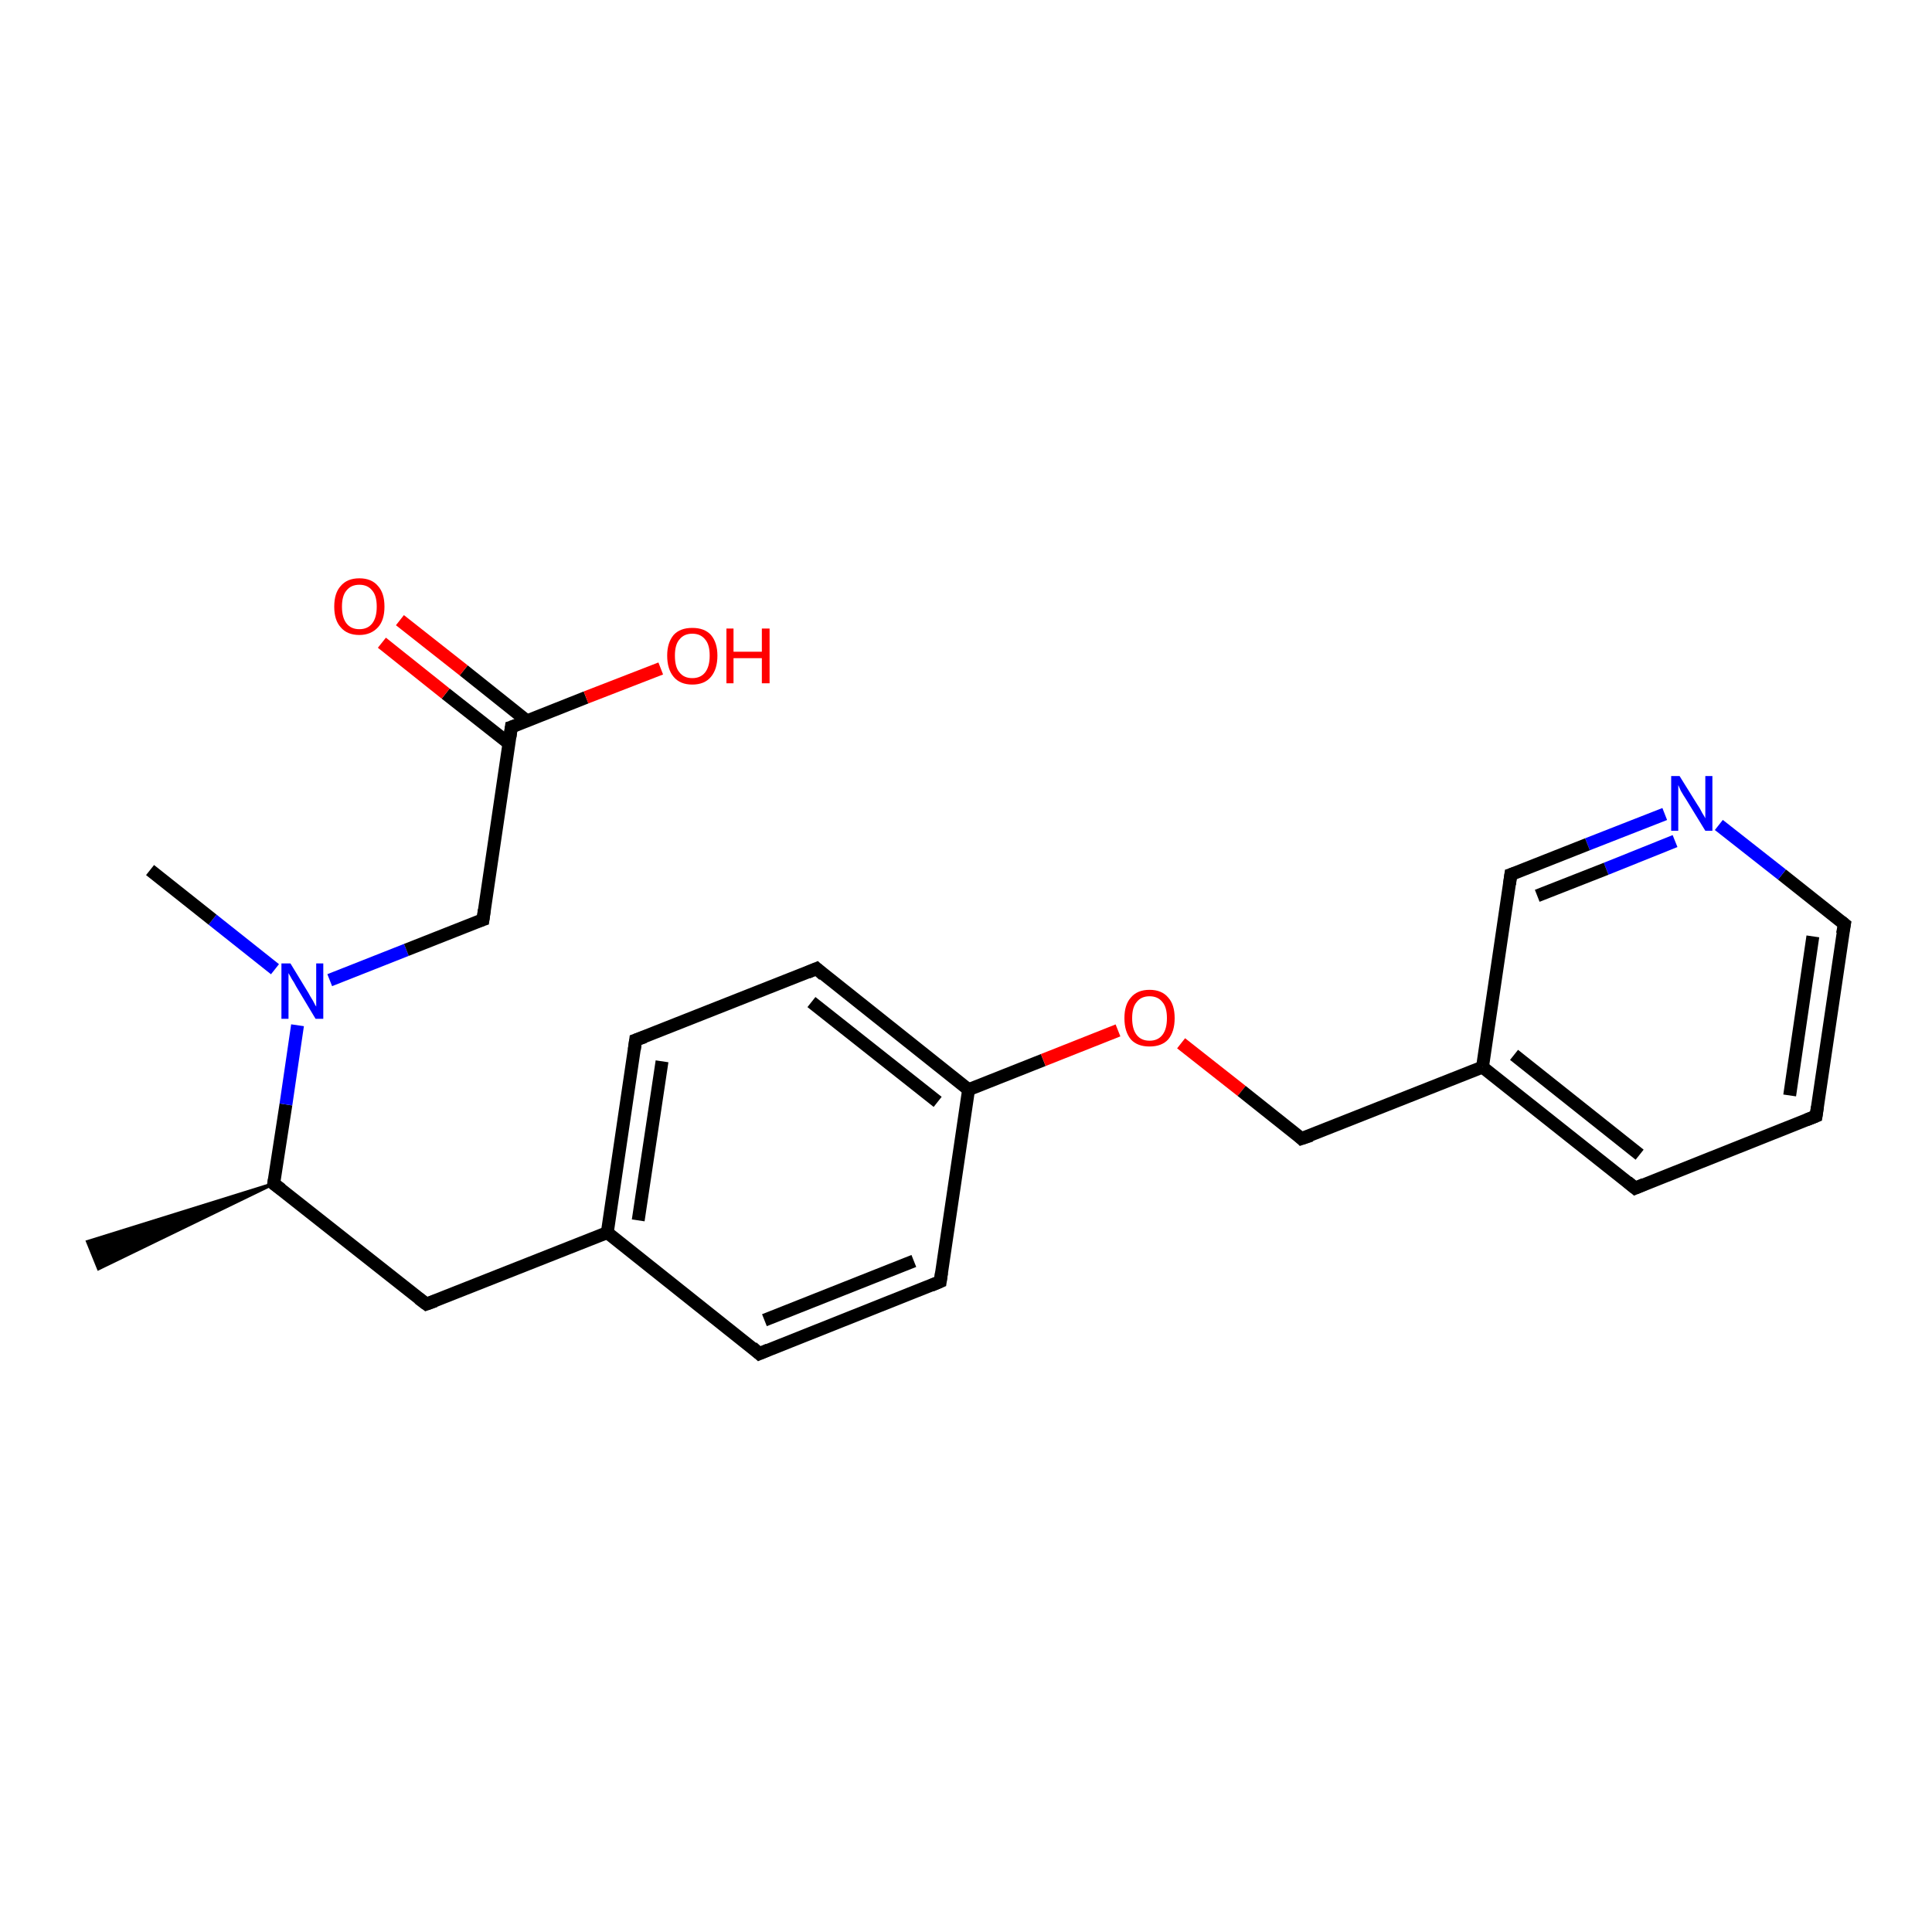 <?xml version='1.0' encoding='iso-8859-1'?>
<svg version='1.1' baseProfile='full'
              xmlns='http://www.w3.org/2000/svg'
                      xmlns:rdkit='http://www.rdkit.org/xml'
                      xmlns:xlink='http://www.w3.org/1999/xlink'
                  xml:space='preserve'
width='300px' height='300px' viewBox='0 0 300 300'>
<!-- END OF HEADER -->
<rect style='opacity:1.0;fill:#FFFFFF;stroke:none' width='300.0' height='300.0' x='0.0' y='0.0'> </rect>
<path class='bond-0 atom-1 atom-0' d='M 42.5,183.8 L 15.3,197.0 L 13.6,192.8 Z' style='fill:#000000;fill-rule:evenodd;fill-opacity:1;stroke:#000000;stroke-width:0.5px;stroke-linecap:butt;stroke-linejoin:miter;stroke-opacity:1;' />
<path class='bond-1 atom-1 atom-2' d='M 42.5,183.8 L 66.2,202.5' style='fill:none;fill-rule:evenodd;stroke:#000000;stroke-width:2.0px;stroke-linecap:butt;stroke-linejoin:miter;stroke-opacity:1' />
<path class='bond-2 atom-2 atom-3' d='M 66.2,202.5 L 94.3,191.4' style='fill:none;fill-rule:evenodd;stroke:#000000;stroke-width:2.0px;stroke-linecap:butt;stroke-linejoin:miter;stroke-opacity:1' />
<path class='bond-3 atom-3 atom-4' d='M 94.3,191.4 L 98.7,161.5' style='fill:none;fill-rule:evenodd;stroke:#000000;stroke-width:2.0px;stroke-linecap:butt;stroke-linejoin:miter;stroke-opacity:1' />
<path class='bond-3 atom-3 atom-4' d='M 99.1,189.5 L 102.8,164.8' style='fill:none;fill-rule:evenodd;stroke:#000000;stroke-width:2.0px;stroke-linecap:butt;stroke-linejoin:miter;stroke-opacity:1' />
<path class='bond-4 atom-4 atom-5' d='M 98.7,161.5 L 126.8,150.4' style='fill:none;fill-rule:evenodd;stroke:#000000;stroke-width:2.0px;stroke-linecap:butt;stroke-linejoin:miter;stroke-opacity:1' />
<path class='bond-5 atom-5 atom-6' d='M 126.8,150.4 L 150.4,169.2' style='fill:none;fill-rule:evenodd;stroke:#000000;stroke-width:2.0px;stroke-linecap:butt;stroke-linejoin:miter;stroke-opacity:1' />
<path class='bond-5 atom-5 atom-6' d='M 126.0,155.6 L 145.6,171.1' style='fill:none;fill-rule:evenodd;stroke:#000000;stroke-width:2.0px;stroke-linecap:butt;stroke-linejoin:miter;stroke-opacity:1' />
<path class='bond-6 atom-6 atom-7' d='M 150.4,169.2 L 162.0,164.6' style='fill:none;fill-rule:evenodd;stroke:#000000;stroke-width:2.0px;stroke-linecap:butt;stroke-linejoin:miter;stroke-opacity:1' />
<path class='bond-6 atom-6 atom-7' d='M 162.0,164.6 L 173.6,160.0' style='fill:none;fill-rule:evenodd;stroke:#FF0000;stroke-width:2.0px;stroke-linecap:butt;stroke-linejoin:miter;stroke-opacity:1' />
<path class='bond-7 atom-7 atom-8' d='M 183.4,162.0 L 192.8,169.4' style='fill:none;fill-rule:evenodd;stroke:#FF0000;stroke-width:2.0px;stroke-linecap:butt;stroke-linejoin:miter;stroke-opacity:1' />
<path class='bond-7 atom-7 atom-8' d='M 192.8,169.4 L 202.1,176.8' style='fill:none;fill-rule:evenodd;stroke:#000000;stroke-width:2.0px;stroke-linecap:butt;stroke-linejoin:miter;stroke-opacity:1' />
<path class='bond-8 atom-8 atom-9' d='M 202.1,176.8 L 230.2,165.7' style='fill:none;fill-rule:evenodd;stroke:#000000;stroke-width:2.0px;stroke-linecap:butt;stroke-linejoin:miter;stroke-opacity:1' />
<path class='bond-9 atom-9 atom-10' d='M 230.2,165.7 L 253.9,184.5' style='fill:none;fill-rule:evenodd;stroke:#000000;stroke-width:2.0px;stroke-linecap:butt;stroke-linejoin:miter;stroke-opacity:1' />
<path class='bond-9 atom-9 atom-10' d='M 235.1,163.8 L 254.6,179.3' style='fill:none;fill-rule:evenodd;stroke:#000000;stroke-width:2.0px;stroke-linecap:butt;stroke-linejoin:miter;stroke-opacity:1' />
<path class='bond-10 atom-10 atom-11' d='M 253.9,184.5 L 282.0,173.3' style='fill:none;fill-rule:evenodd;stroke:#000000;stroke-width:2.0px;stroke-linecap:butt;stroke-linejoin:miter;stroke-opacity:1' />
<path class='bond-11 atom-11 atom-12' d='M 282.0,173.3 L 286.4,143.5' style='fill:none;fill-rule:evenodd;stroke:#000000;stroke-width:2.0px;stroke-linecap:butt;stroke-linejoin:miter;stroke-opacity:1' />
<path class='bond-11 atom-11 atom-12' d='M 277.9,170.1 L 281.5,145.4' style='fill:none;fill-rule:evenodd;stroke:#000000;stroke-width:2.0px;stroke-linecap:butt;stroke-linejoin:miter;stroke-opacity:1' />
<path class='bond-12 atom-12 atom-13' d='M 286.4,143.5 L 276.7,135.8' style='fill:none;fill-rule:evenodd;stroke:#000000;stroke-width:2.0px;stroke-linecap:butt;stroke-linejoin:miter;stroke-opacity:1' />
<path class='bond-12 atom-12 atom-13' d='M 276.7,135.8 L 266.9,128.1' style='fill:none;fill-rule:evenodd;stroke:#0000FF;stroke-width:2.0px;stroke-linecap:butt;stroke-linejoin:miter;stroke-opacity:1' />
<path class='bond-13 atom-13 atom-14' d='M 258.5,126.4 L 246.5,131.1' style='fill:none;fill-rule:evenodd;stroke:#0000FF;stroke-width:2.0px;stroke-linecap:butt;stroke-linejoin:miter;stroke-opacity:1' />
<path class='bond-13 atom-13 atom-14' d='M 246.5,131.1 L 234.6,135.8' style='fill:none;fill-rule:evenodd;stroke:#000000;stroke-width:2.0px;stroke-linecap:butt;stroke-linejoin:miter;stroke-opacity:1' />
<path class='bond-13 atom-13 atom-14' d='M 260.1,130.6 L 249.4,134.9' style='fill:none;fill-rule:evenodd;stroke:#0000FF;stroke-width:2.0px;stroke-linecap:butt;stroke-linejoin:miter;stroke-opacity:1' />
<path class='bond-13 atom-13 atom-14' d='M 249.4,134.9 L 238.7,139.1' style='fill:none;fill-rule:evenodd;stroke:#000000;stroke-width:2.0px;stroke-linecap:butt;stroke-linejoin:miter;stroke-opacity:1' />
<path class='bond-14 atom-6 atom-15' d='M 150.4,169.2 L 146.0,199.0' style='fill:none;fill-rule:evenodd;stroke:#000000;stroke-width:2.0px;stroke-linecap:butt;stroke-linejoin:miter;stroke-opacity:1' />
<path class='bond-15 atom-15 atom-16' d='M 146.0,199.0 L 117.9,210.2' style='fill:none;fill-rule:evenodd;stroke:#000000;stroke-width:2.0px;stroke-linecap:butt;stroke-linejoin:miter;stroke-opacity:1' />
<path class='bond-15 atom-15 atom-16' d='M 141.9,195.8 L 118.7,205.0' style='fill:none;fill-rule:evenodd;stroke:#000000;stroke-width:2.0px;stroke-linecap:butt;stroke-linejoin:miter;stroke-opacity:1' />
<path class='bond-16 atom-1 atom-17' d='M 42.5,183.8 L 44.4,171.5' style='fill:none;fill-rule:evenodd;stroke:#000000;stroke-width:2.0px;stroke-linecap:butt;stroke-linejoin:miter;stroke-opacity:1' />
<path class='bond-16 atom-1 atom-17' d='M 44.4,171.5 L 46.2,159.2' style='fill:none;fill-rule:evenodd;stroke:#0000FF;stroke-width:2.0px;stroke-linecap:butt;stroke-linejoin:miter;stroke-opacity:1' />
<path class='bond-17 atom-17 atom-18' d='M 42.7,150.5 L 33.0,142.8' style='fill:none;fill-rule:evenodd;stroke:#0000FF;stroke-width:2.0px;stroke-linecap:butt;stroke-linejoin:miter;stroke-opacity:1' />
<path class='bond-17 atom-17 atom-18' d='M 33.0,142.8 L 23.3,135.1' style='fill:none;fill-rule:evenodd;stroke:#000000;stroke-width:2.0px;stroke-linecap:butt;stroke-linejoin:miter;stroke-opacity:1' />
<path class='bond-18 atom-17 atom-19' d='M 51.2,152.2 L 63.1,147.5' style='fill:none;fill-rule:evenodd;stroke:#0000FF;stroke-width:2.0px;stroke-linecap:butt;stroke-linejoin:miter;stroke-opacity:1' />
<path class='bond-18 atom-17 atom-19' d='M 63.1,147.5 L 75.0,142.8' style='fill:none;fill-rule:evenodd;stroke:#000000;stroke-width:2.0px;stroke-linecap:butt;stroke-linejoin:miter;stroke-opacity:1' />
<path class='bond-19 atom-19 atom-20' d='M 75.0,142.8 L 79.4,112.9' style='fill:none;fill-rule:evenodd;stroke:#000000;stroke-width:2.0px;stroke-linecap:butt;stroke-linejoin:miter;stroke-opacity:1' />
<path class='bond-20 atom-20 atom-21' d='M 79.4,112.9 L 91.0,108.3' style='fill:none;fill-rule:evenodd;stroke:#000000;stroke-width:2.0px;stroke-linecap:butt;stroke-linejoin:miter;stroke-opacity:1' />
<path class='bond-20 atom-20 atom-21' d='M 91.0,108.3 L 102.6,103.8' style='fill:none;fill-rule:evenodd;stroke:#FF0000;stroke-width:2.0px;stroke-linecap:butt;stroke-linejoin:miter;stroke-opacity:1' />
<path class='bond-21 atom-20 atom-22' d='M 81.9,112.0 L 72.0,104.1' style='fill:none;fill-rule:evenodd;stroke:#000000;stroke-width:2.0px;stroke-linecap:butt;stroke-linejoin:miter;stroke-opacity:1' />
<path class='bond-21 atom-20 atom-22' d='M 72.0,104.1 L 62.1,96.3' style='fill:none;fill-rule:evenodd;stroke:#FF0000;stroke-width:2.0px;stroke-linecap:butt;stroke-linejoin:miter;stroke-opacity:1' />
<path class='bond-21 atom-20 atom-22' d='M 79.1,115.5 L 69.2,107.7' style='fill:none;fill-rule:evenodd;stroke:#000000;stroke-width:2.0px;stroke-linecap:butt;stroke-linejoin:miter;stroke-opacity:1' />
<path class='bond-21 atom-20 atom-22' d='M 69.2,107.7 L 59.3,99.8' style='fill:none;fill-rule:evenodd;stroke:#FF0000;stroke-width:2.0px;stroke-linecap:butt;stroke-linejoin:miter;stroke-opacity:1' />
<path class='bond-22 atom-16 atom-3' d='M 117.9,210.2 L 94.3,191.4' style='fill:none;fill-rule:evenodd;stroke:#000000;stroke-width:2.0px;stroke-linecap:butt;stroke-linejoin:miter;stroke-opacity:1' />
<path class='bond-23 atom-14 atom-9' d='M 234.6,135.8 L 230.2,165.7' style='fill:none;fill-rule:evenodd;stroke:#000000;stroke-width:2.0px;stroke-linecap:butt;stroke-linejoin:miter;stroke-opacity:1' />
<path d='M 43.7,184.7 L 42.5,183.8 L 42.6,183.2' style='fill:none;stroke:#000000;stroke-width:2.0px;stroke-linecap:butt;stroke-linejoin:miter;stroke-opacity:1;' />
<path d='M 65.0,201.6 L 66.2,202.5 L 67.6,202.0' style='fill:none;stroke:#000000;stroke-width:2.0px;stroke-linecap:butt;stroke-linejoin:miter;stroke-opacity:1;' />
<path d='M 98.5,163.0 L 98.7,161.5 L 100.1,161.0' style='fill:none;stroke:#000000;stroke-width:2.0px;stroke-linecap:butt;stroke-linejoin:miter;stroke-opacity:1;' />
<path d='M 125.4,151.0 L 126.8,150.4 L 127.9,151.4' style='fill:none;stroke:#000000;stroke-width:2.0px;stroke-linecap:butt;stroke-linejoin:miter;stroke-opacity:1;' />
<path d='M 201.7,176.4 L 202.1,176.8 L 203.6,176.3' style='fill:none;stroke:#000000;stroke-width:2.0px;stroke-linecap:butt;stroke-linejoin:miter;stroke-opacity:1;' />
<path d='M 252.7,183.5 L 253.9,184.5 L 255.3,183.9' style='fill:none;stroke:#000000;stroke-width:2.0px;stroke-linecap:butt;stroke-linejoin:miter;stroke-opacity:1;' />
<path d='M 280.5,173.9 L 282.0,173.3 L 282.2,171.9' style='fill:none;stroke:#000000;stroke-width:2.0px;stroke-linecap:butt;stroke-linejoin:miter;stroke-opacity:1;' />
<path d='M 286.1,145.0 L 286.4,143.5 L 285.9,143.1' style='fill:none;stroke:#000000;stroke-width:2.0px;stroke-linecap:butt;stroke-linejoin:miter;stroke-opacity:1;' />
<path d='M 235.2,135.6 L 234.6,135.8 L 234.4,137.3' style='fill:none;stroke:#000000;stroke-width:2.0px;stroke-linecap:butt;stroke-linejoin:miter;stroke-opacity:1;' />
<path d='M 146.2,197.6 L 146.0,199.0 L 144.6,199.6' style='fill:none;stroke:#000000;stroke-width:2.0px;stroke-linecap:butt;stroke-linejoin:miter;stroke-opacity:1;' />
<path d='M 119.3,209.6 L 117.9,210.2 L 116.8,209.2' style='fill:none;stroke:#000000;stroke-width:2.0px;stroke-linecap:butt;stroke-linejoin:miter;stroke-opacity:1;' />
<path d='M 74.4,143.0 L 75.0,142.8 L 75.2,141.3' style='fill:none;stroke:#000000;stroke-width:2.0px;stroke-linecap:butt;stroke-linejoin:miter;stroke-opacity:1;' />
<path d='M 79.2,114.4 L 79.4,112.9 L 80.0,112.7' style='fill:none;stroke:#000000;stroke-width:2.0px;stroke-linecap:butt;stroke-linejoin:miter;stroke-opacity:1;' />
<path class='atom-7' d='M 174.6 158.1
Q 174.6 156.0, 175.6 154.9
Q 176.6 153.7, 178.5 153.7
Q 180.4 153.7, 181.4 154.9
Q 182.4 156.0, 182.4 158.1
Q 182.4 160.2, 181.4 161.4
Q 180.4 162.5, 178.5 162.5
Q 176.6 162.5, 175.6 161.4
Q 174.6 160.2, 174.6 158.1
M 178.5 161.6
Q 179.8 161.6, 180.5 160.7
Q 181.2 159.8, 181.2 158.1
Q 181.2 156.4, 180.5 155.6
Q 179.8 154.7, 178.5 154.7
Q 177.2 154.7, 176.5 155.6
Q 175.8 156.4, 175.8 158.1
Q 175.8 159.8, 176.5 160.7
Q 177.2 161.6, 178.5 161.6
' fill='#FF0000'/>
<path class='atom-13' d='M 260.8 120.5
L 263.6 125.0
Q 263.9 125.4, 264.3 126.2
Q 264.8 127.0, 264.8 127.1
L 264.8 120.5
L 265.9 120.5
L 265.9 129.0
L 264.8 129.0
L 261.8 124.1
Q 261.4 123.5, 261.0 122.8
Q 260.7 122.1, 260.6 121.9
L 260.6 129.0
L 259.5 129.0
L 259.5 120.5
L 260.8 120.5
' fill='#0000FF'/>
<path class='atom-17' d='M 45.1 149.6
L 47.9 154.2
Q 48.1 154.6, 48.6 155.4
Q 49.0 156.2, 49.1 156.3
L 49.1 149.6
L 50.2 149.6
L 50.2 158.2
L 49.0 158.2
L 46.0 153.2
Q 45.7 152.6, 45.3 152.0
Q 44.9 151.3, 44.8 151.1
L 44.8 158.2
L 43.7 158.2
L 43.7 149.6
L 45.1 149.6
' fill='#0000FF'/>
<path class='atom-21' d='M 103.6 101.8
Q 103.6 99.8, 104.6 98.6
Q 105.6 97.5, 107.5 97.5
Q 109.4 97.5, 110.4 98.6
Q 111.4 99.8, 111.4 101.8
Q 111.4 103.9, 110.4 105.1
Q 109.4 106.3, 107.5 106.3
Q 105.6 106.3, 104.6 105.1
Q 103.6 103.9, 103.6 101.8
M 107.5 105.3
Q 108.8 105.3, 109.5 104.4
Q 110.2 103.5, 110.2 101.8
Q 110.2 100.1, 109.5 99.3
Q 108.8 98.4, 107.5 98.4
Q 106.2 98.4, 105.5 99.3
Q 104.8 100.1, 104.8 101.8
Q 104.8 103.6, 105.5 104.4
Q 106.2 105.3, 107.5 105.3
' fill='#FF0000'/>
<path class='atom-21' d='M 112.8 97.6
L 113.9 97.6
L 113.9 101.2
L 118.3 101.2
L 118.3 97.6
L 119.5 97.6
L 119.5 106.1
L 118.3 106.1
L 118.3 102.2
L 113.9 102.2
L 113.9 106.1
L 112.8 106.1
L 112.8 97.6
' fill='#FF0000'/>
<path class='atom-22' d='M 51.9 94.2
Q 51.9 92.1, 52.9 91.0
Q 53.9 89.8, 55.8 89.8
Q 57.7 89.8, 58.7 91.0
Q 59.7 92.1, 59.7 94.2
Q 59.7 96.3, 58.7 97.4
Q 57.6 98.6, 55.8 98.6
Q 53.9 98.6, 52.9 97.4
Q 51.9 96.3, 51.9 94.2
M 55.8 97.7
Q 57.1 97.7, 57.8 96.8
Q 58.5 95.9, 58.5 94.2
Q 58.5 92.5, 57.8 91.7
Q 57.1 90.8, 55.8 90.8
Q 54.5 90.8, 53.8 91.7
Q 53.1 92.5, 53.1 94.2
Q 53.1 95.9, 53.8 96.8
Q 54.5 97.7, 55.8 97.7
' fill='#FF0000'/>
</svg>
